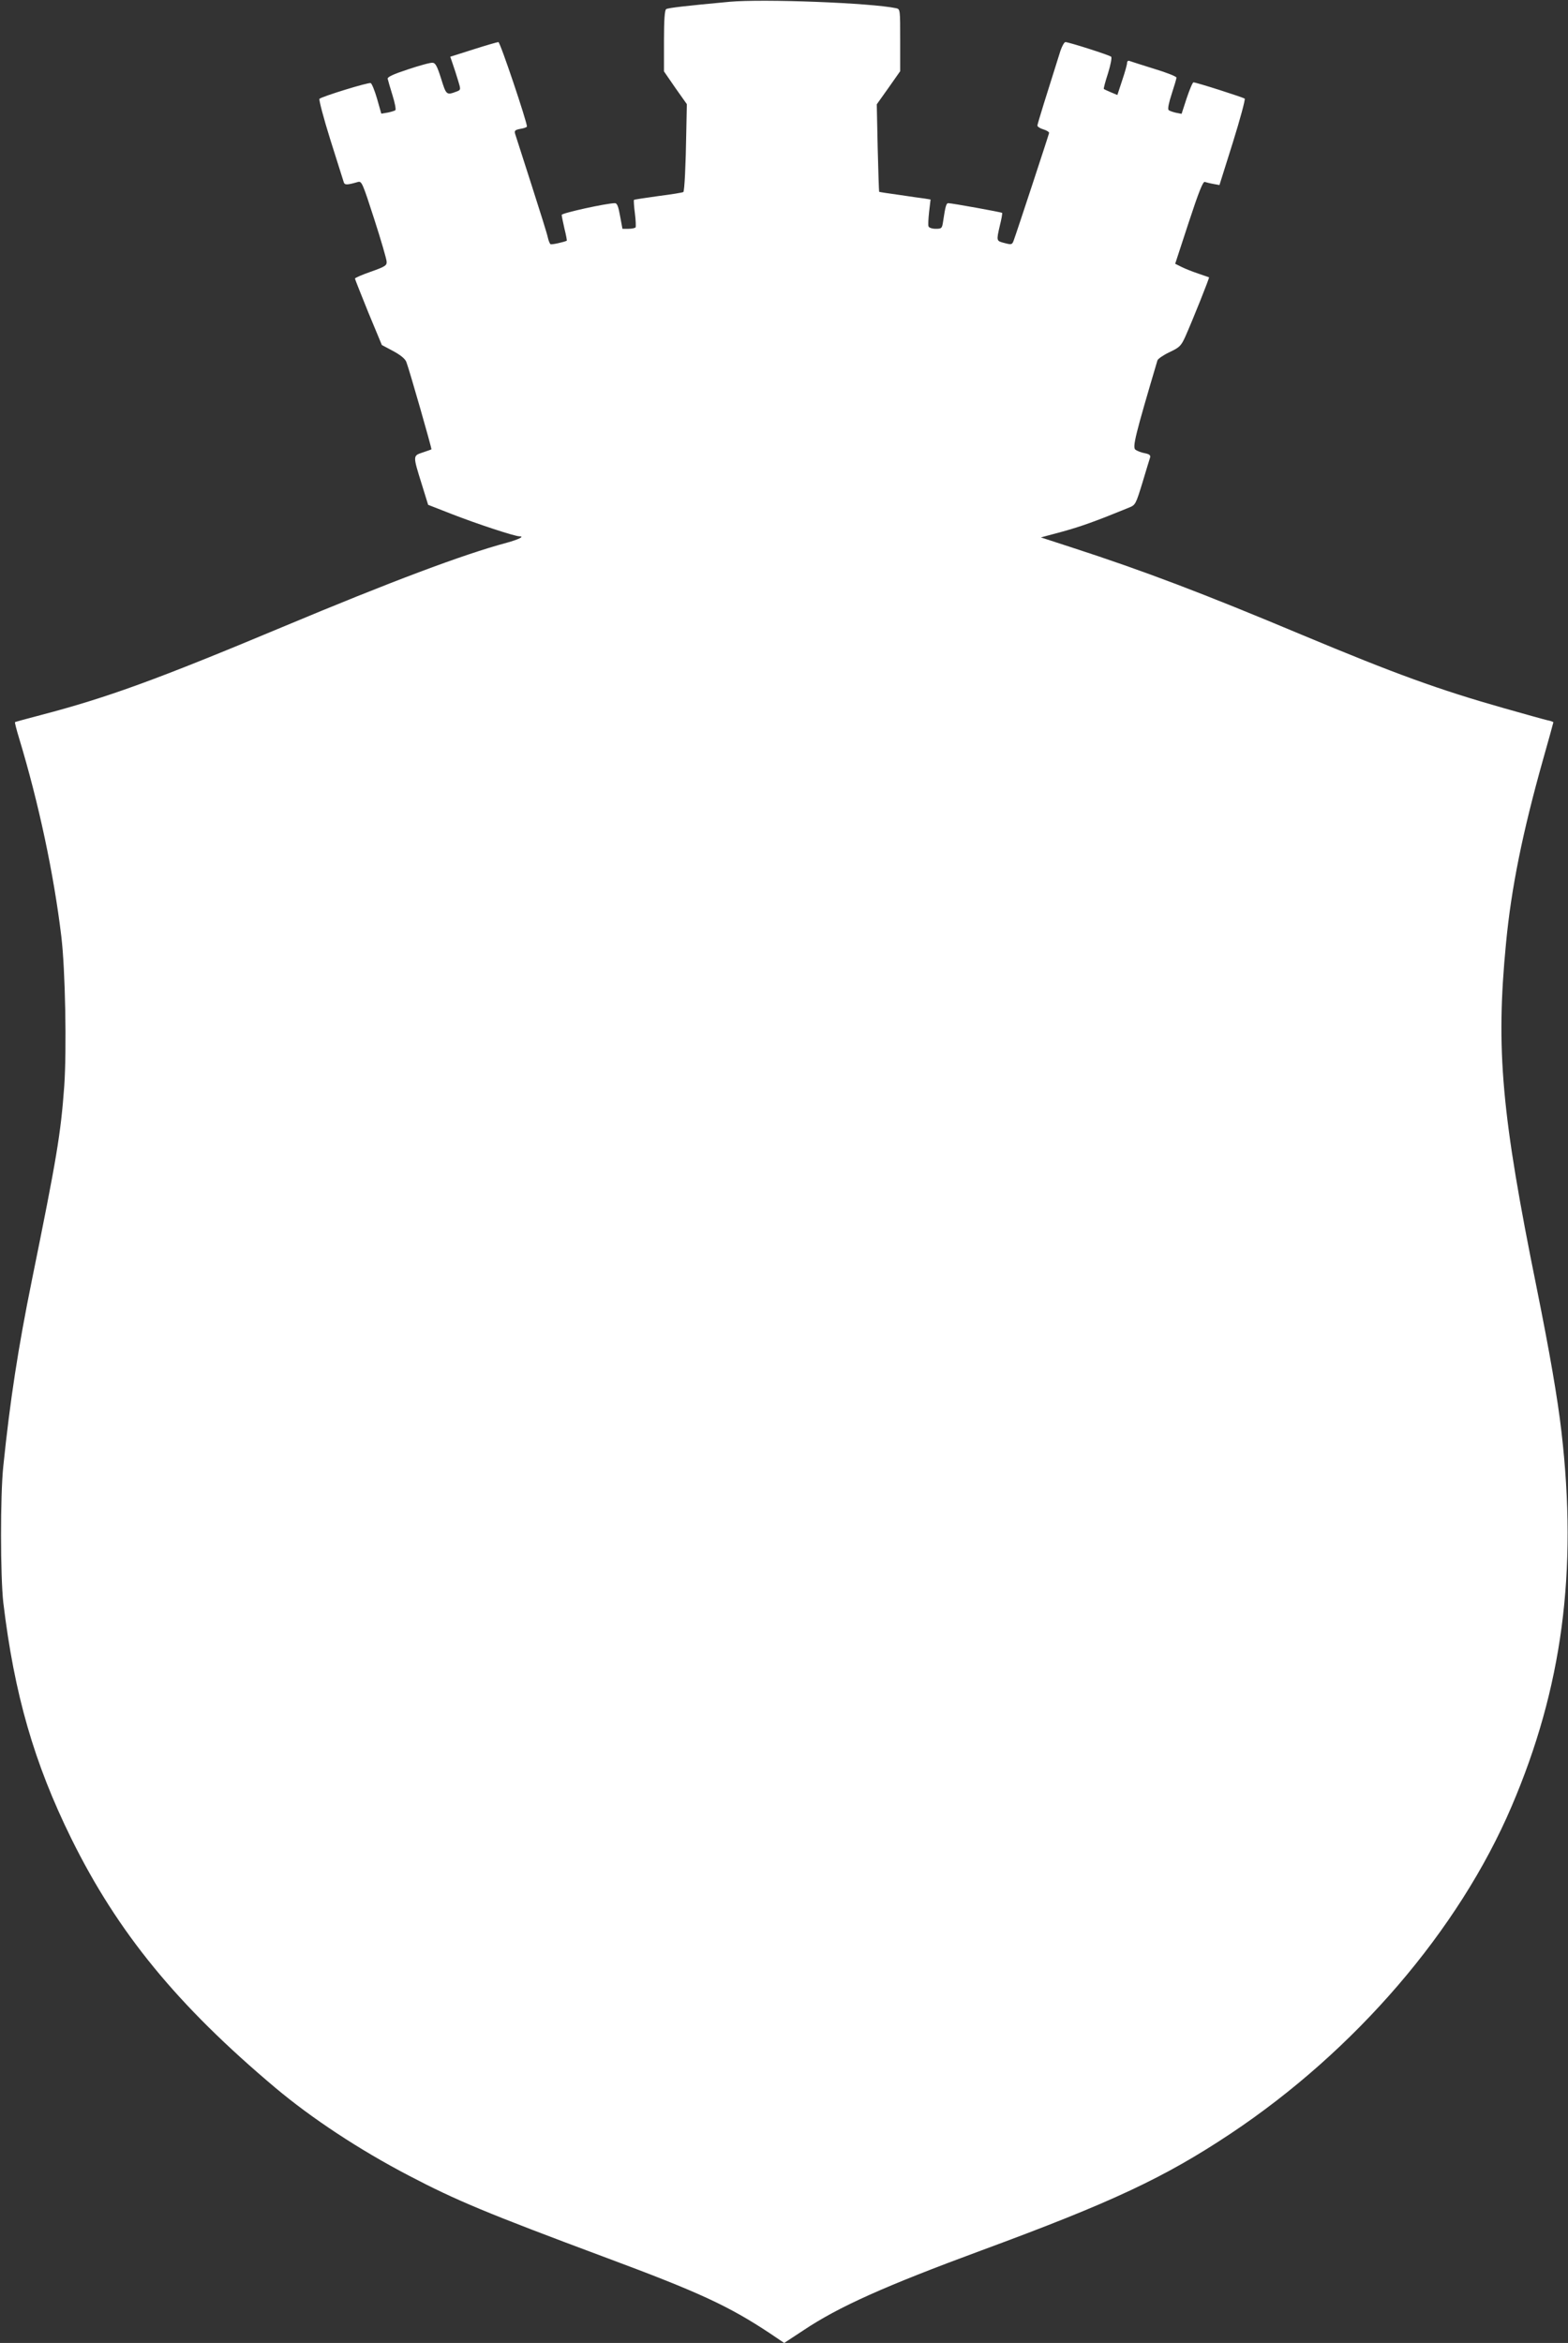<?xml version="1.0" standalone="no"?>
<!DOCTYPE svg PUBLIC "-//W3C//DTD SVG 20010904//EN"
 "http://www.w3.org/TR/2001/REC-SVG-20010904/DTD/svg10.dtd">
<svg version="1.0" xmlns="http://www.w3.org/2000/svg"
 width="857pt" height="1280pt" viewBox="0 0 857 1280"
 preserveAspectRatio="xMidYMid meet">
<rect x="0" y="0" width="857" height="1280" fill="#333333" stroke="none"/>
<g transform="translate(0,1280) scale(0.1,-0.1)"
fill="#ffffff" stroke="none">
<path d="M3985 12790 c-237 -22 -334 -33 -344 -40 -8 -4 -12 -59 -12 -173 l0
-167 62 -90 63 -89 -3 -148 c-3 -192 -10 -325 -16 -332 -3 -3 -65 -13 -136
-22 -72 -10 -132 -19 -134 -21 -2 -2 0 -35 5 -73 5 -38 6 -73 4 -77 -3 -4 -20
-8 -39 -8 l-33 0 -13 70 c-9 51 -16 70 -28 70 -45 0 -291 -54 -291 -64 0 -6 7
-40 15 -75 9 -35 14 -65 13 -66 -13 -7 -83 -23 -89 -19 -4 2 -11 19 -15 37 -3
17 -44 147 -89 287 -45 140 -85 265 -89 277 -6 19 -2 23 28 29 20 3 36 9 36
13 0 26 -146 461 -156 461 -6 0 -68 -18 -137 -40 l-126 -40 14 -41 c8 -23 21
-63 29 -90 15 -49 15 -50 -8 -59 -56 -21 -57 -20 -85 70 -21 67 -31 86 -46 87
-11 2 -72 -15 -135 -36 -82 -27 -114 -42 -111 -52 2 -8 13 -48 26 -89 13 -41
20 -78 16 -82 -3 -3 -22 -9 -41 -13 l-36 -6 -23 81 c-13 45 -29 84 -35 86 -13
5 -266 -73 -280 -86 -4 -4 22 -104 59 -222 37 -117 70 -221 73 -231 5 -19 16
-19 79 -1 20 5 25 -7 88 -202 37 -114 67 -218 68 -232 2 -22 -6 -28 -85 -56
-49 -17 -88 -34 -88 -38 0 -3 33 -86 73 -185 l74 -178 62 -33 c41 -22 66 -43
72 -60 16 -41 140 -474 137 -477 -2 -1 -23 -9 -48 -17 -54 -18 -54 -16 -5
-173 l35 -113 128 -50 c133 -52 344 -122 371 -122 30 0 -4 -17 -69 -35 -239
-64 -635 -213 -1225 -460 -688 -288 -958 -386 -1320 -481 -77 -20 -142 -38
-143 -39 -2 -2 8 -41 22 -87 108 -356 190 -743 231 -1083 22 -180 30 -621 16
-820 -19 -260 -41 -391 -176 -1055 -76 -374 -120 -660 -157 -1020 -17 -162
-16 -602 0 -745 60 -501 168 -876 372 -1290 254 -514 579 -910 1115 -1361 199
-167 458 -338 730 -480 260 -136 423 -204 1080 -449 506 -188 667 -263 891
-411 l80 -54 105 69 c193 129 443 241 974 437 711 262 999 397 1360 637 682
454 1248 1112 1537 1789 276 645 361 1280 272 2048 -21 181 -63 425 -134 778
-194 956 -225 1307 -169 1887 29 305 91 609 203 1007 31 109 56 200 56 202 0
2 -15 8 -32 11 -18 4 -125 34 -238 66 -356 101 -593 187 -1105 401 -534 224
-862 349 -1263 479 l-163 53 119 32 c101 28 180 56 363 131 35 14 37 19 73
136 20 67 39 129 42 138 3 12 -4 18 -29 23 -18 3 -41 12 -51 19 -18 13 -1 80
120 488 2 8 32 29 66 45 55 26 63 34 86 84 43 97 133 322 130 325 -2 1 -28 10
-58 20 -30 10 -71 26 -91 36 l-36 18 74 226 c55 167 78 225 88 221 7 -2 29 -8
47 -11 l33 -6 73 232 c40 128 69 236 65 240 -8 7 -264 89 -280 89 -5 0 -21
-39 -37 -86 l-28 -86 -31 6 c-17 4 -35 10 -40 15 -6 6 2 42 17 88 14 43 26 83
26 89 0 6 -55 28 -122 48 -67 21 -127 40 -135 43 -7 3 -13 -2 -13 -11 0 -9
-12 -52 -27 -96 l-26 -79 -36 15 c-19 8 -36 16 -38 18 -2 2 8 40 23 86 14 45
22 86 17 90 -9 9 -232 80 -250 80 -6 0 -18 -21 -27 -47 -75 -237 -126 -400
-126 -409 0 -6 15 -16 33 -21 17 -5 31 -14 31 -19 -2 -11 -179 -549 -193 -586
-9 -25 -12 -26 -50 -16 -46 12 -46 10 -26 97 9 35 14 66 12 68 -4 4 -275 53
-294 53 -11 0 -16 -16 -28 -97 -6 -41 -8 -43 -41 -43 -19 0 -37 6 -39 13 -3 6
-1 42 3 79 l8 68 -30 5 c-17 2 -80 11 -140 20 -60 8 -110 16 -111 17 -1 2 -5
110 -8 240 l-5 238 64 90 64 91 0 169 c0 168 0 170 -22 175 -135 29 -727 52
-913 35z"/>
</g>
</svg>
